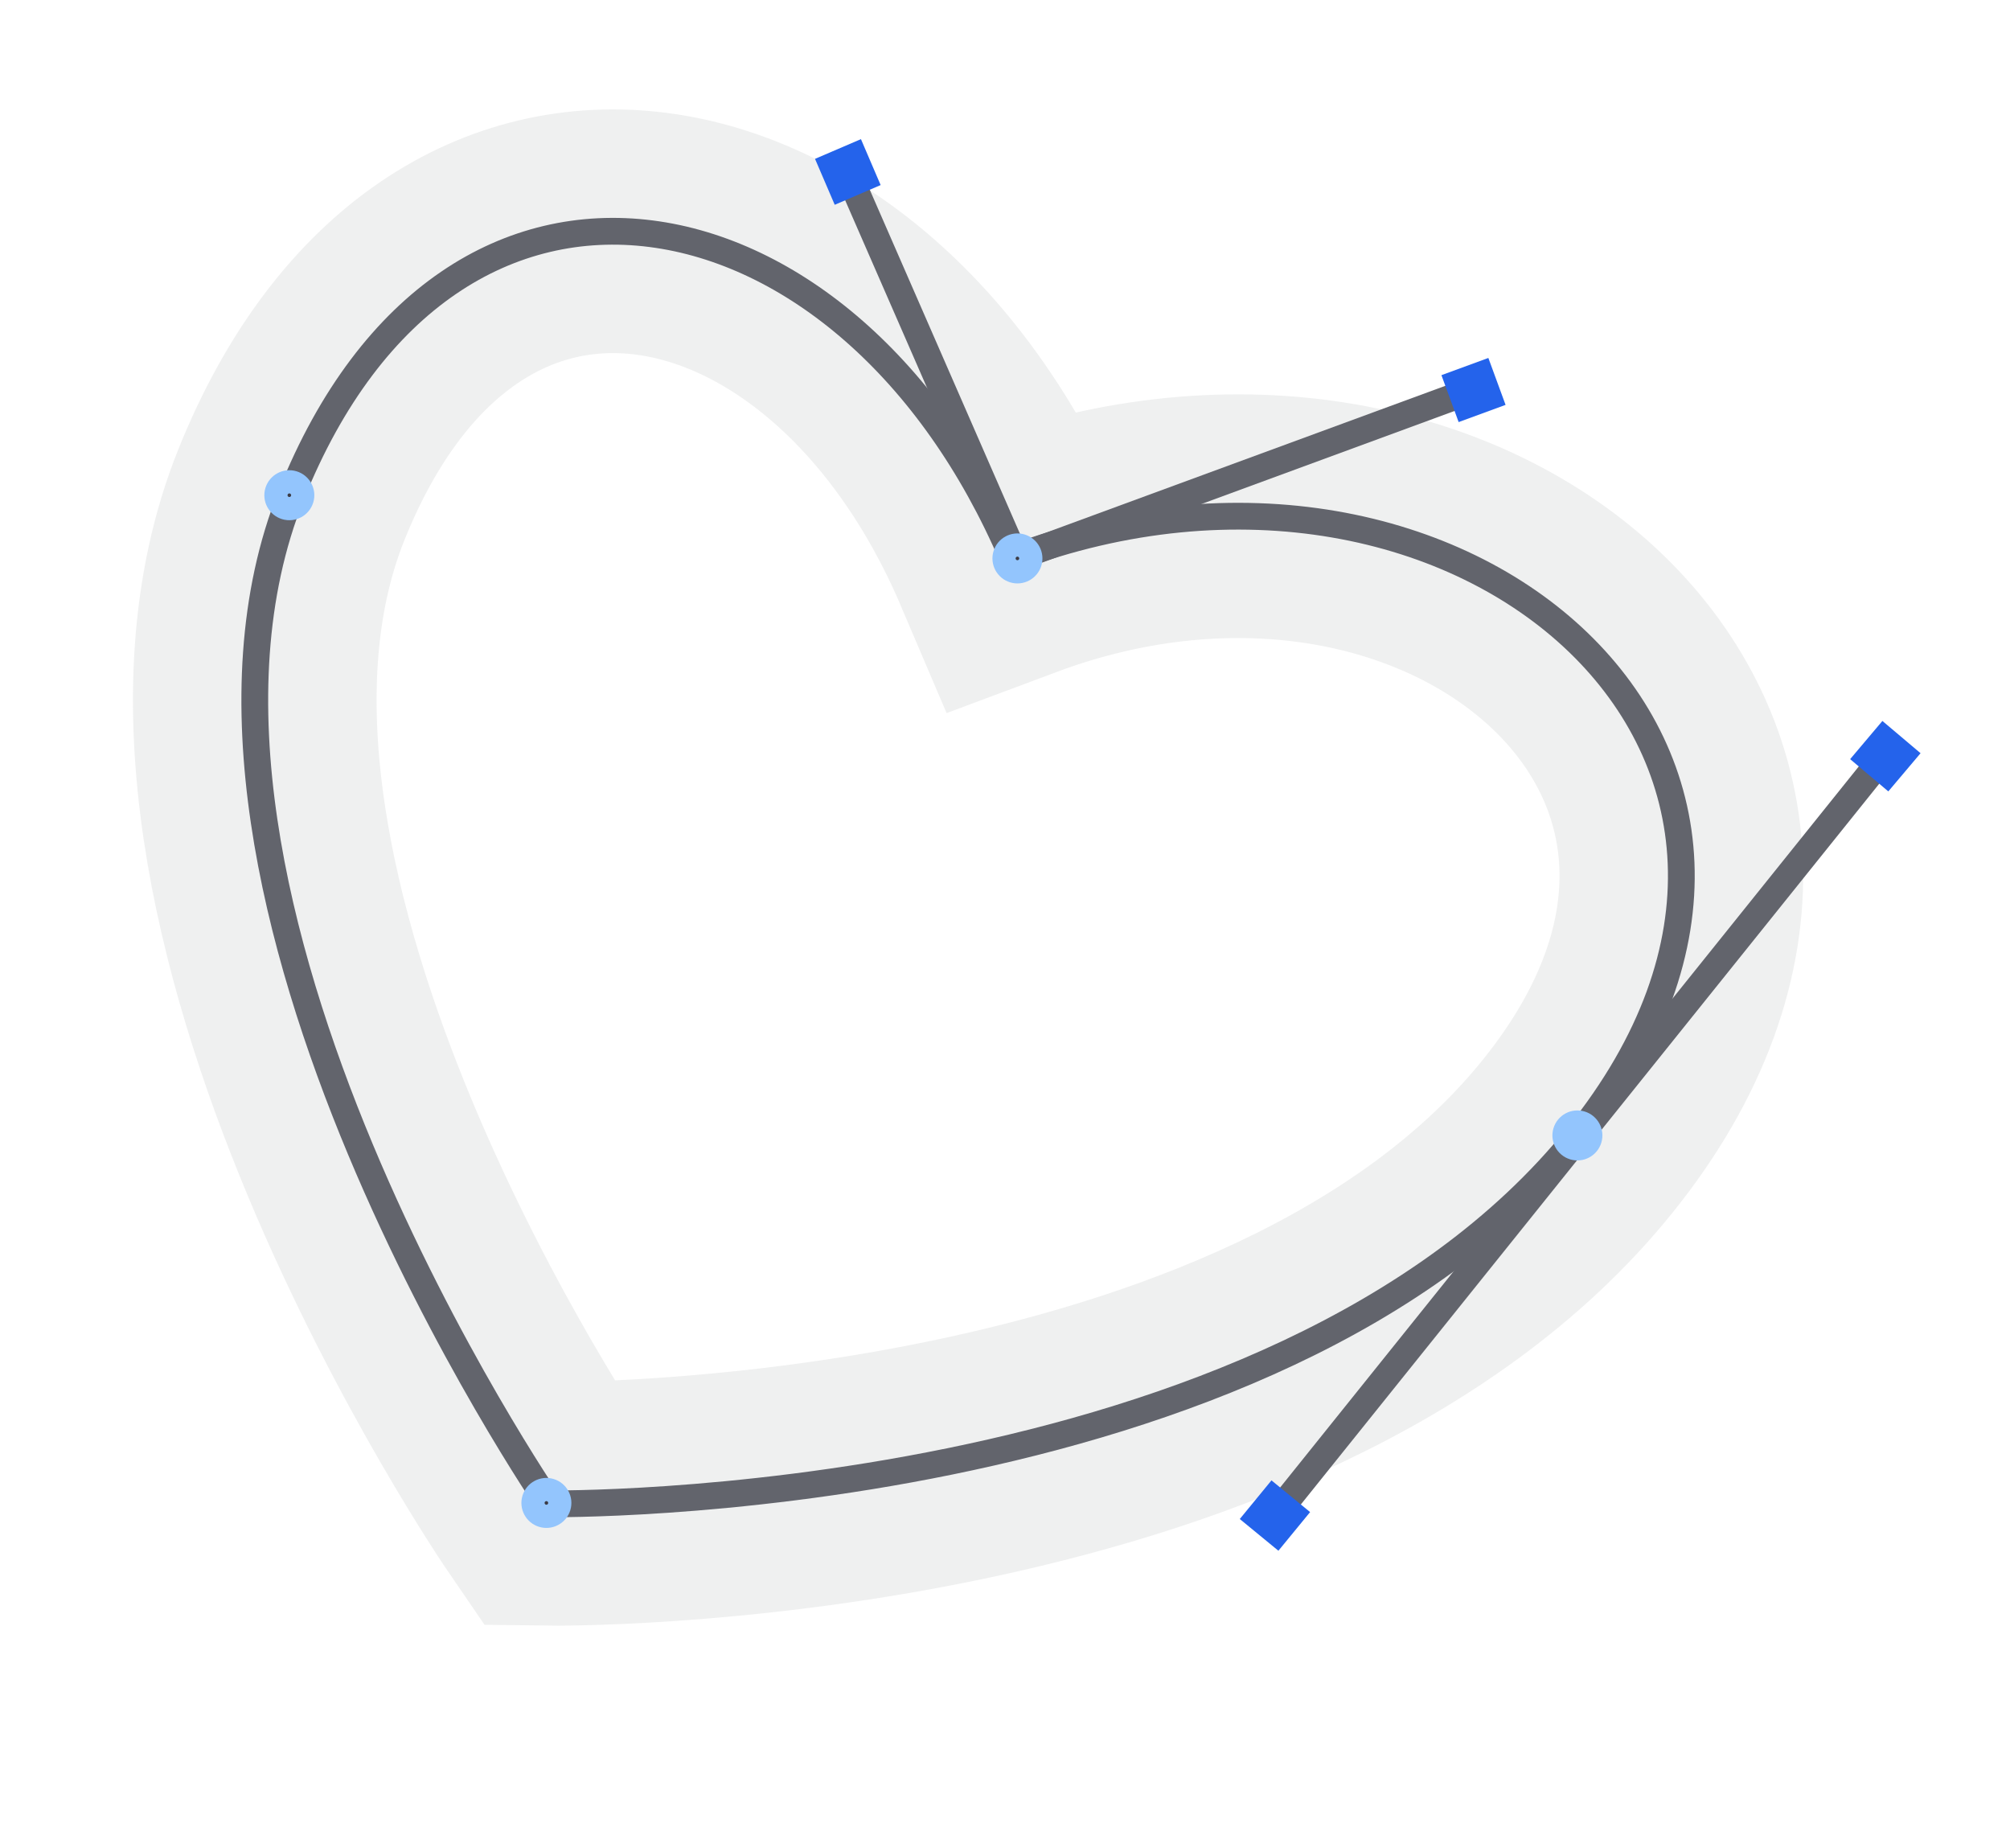 <!-- <svg width="147" height="188" viewBox="0 0 147 188" fill="none" xmlns="http://www.w3.org/2000/svg">
    <path
        d="M91.9998 164L52.2282 160.02C52.0814 160.005 51.9332 160.023 51.7942 160.073L20.9998 171M65.9994 4.00034L96.3498 20.9186C96.4473 20.9729 96.5531 21.0105 96.6629 21.0299L130.497 27.0006"
        stroke="#62646C" stroke-width="2.637" />
    <path d="M62.6582 4.77615L64.9369 0.658038L69.056 2.93661L66.7763 7.0549L62.6582 4.77615Z"
        fill="#DD6455" />
    <path
        d="M132.847 86.617C137.698 86.617 139.851 92.6761 136.076 95.7056L56.8695 159.266C53.0418 162.333 47.4859 158.836 48.638 154.088L60.5793 104.862C60.732 104.232 60.2552 103.626 59.6075 103.626H13.1503C12.1099 103.628 11.0933 103.317 10.2349 102.732C9.37652 102.147 8.71683 101.318 8.34306 100.352C7.96929 99.3868 7.89905 98.3313 8.14163 97.3253C8.3842 96.3194 8.92817 95.4103 9.70159 94.7184L90.2728 22.3411C93.9792 19.0101 99.8004 22.3561 98.7468 27.2094L86.1392 85.4053C86.0042 86.0284 86.4789 86.617 87.1165 86.617H132.847Z"
        stroke="#62646C" stroke-width="2.637" />
    <path opacity="0.1"
        d="M132.847 85.8898C137.698 85.8898 139.851 91.9741 136.076 95.0163L56.8695 158.841C53.0418 161.921 47.4859 158.409 48.638 153.642L60.5808 104.205C60.7328 103.575 60.2561 102.97 59.6088 102.97H13.1503C12.1099 102.972 11.0933 102.659 10.2349 102.072C9.37652 101.485 8.71683 100.652 8.34306 99.6821C7.96929 98.7127 7.89905 97.6528 8.14163 96.6427C8.3842 95.6326 8.92817 94.7197 9.70159 94.0249L90.2728 21.3467C93.9792 18.0018 99.8004 21.3618 98.7468 26.2353L86.1379 84.679C86.0035 85.3018 86.4782 85.8898 87.1154 85.8898H132.847Z"
        stroke="#62646C" stroke-width="16" />
    <path
        d="M86.2625 86.9066C86.9599 87.1171 87.6959 86.7225 87.9065 86.0251C88.117 85.3277 87.7223 84.5917 87.0249 84.3812C86.3275 84.1707 85.5915 84.5653 85.381 85.2627C85.1705 85.9601 85.5652 86.6961 86.2625 86.9066Z"
        fill="#3B3B45" stroke="#EEB2AA" stroke-width="2.286" />
    <path
        d="M60.2625 104.907C60.9599 105.117 61.6959 104.722 61.9065 104.025C62.117 103.328 61.7223 102.592 61.0249 102.381C60.3275 102.171 59.5915 102.565 59.381 103.263C59.1705 103.96 59.5652 104.696 60.2625 104.907Z"
        fill="#3B3B45" stroke="#EEB2AA" stroke-width="2.286" />
    <path
        d="M95.2625 21.9066C95.9599 22.1171 96.6959 21.7225 96.9065 21.0251C97.117 20.3277 96.7223 19.5917 96.0249 19.3812C95.3275 19.1707 94.5915 19.5653 94.381 20.2627C94.1705 20.9601 94.5652 21.6961 95.2625 21.9066Z"
        fill="#3B3B45" stroke="#EEB2AA" stroke-width="2.29" />
    <path d="M132.562 24.7046L131.76 29.5613L126.902 28.7597L127.705 23.9025L132.562 24.7046Z"
        fill="#DD6455" />
    <path d="M90.0002 161.5L94.9011 161.962L94.4403 166.863L89.5389 166.401L90.0002 161.5Z"
        fill="#DD6455" />
    <path d="M20.3203 168.655L21.8922 173.32L17.2269 174.892L15.6555 170.227L20.3203 168.655Z"
        fill="#DD6455" />
    <path
        d="M52.5 161.5C53.1974 161.711 53.9334 161.316 54.1439 160.618C54.3544 159.921 53.9598 159.185 53.2624 158.975C52.565 158.764 51.829 159.159 51.6185 159.856C51.4079 160.553 51.8026 161.289 52.5 161.5Z"
        fill="#3B3B45" stroke="#EEB2AA" stroke-width="2.286" />
    <path
        d="M137.263 90.9066C137.96 91.1171 138.696 90.7225 138.906 90.0251C139.117 89.3277 138.722 88.5917 138.025 88.3812C137.328 88.1707 136.592 88.5653 136.381 89.2627C136.17 89.9601 136.565 90.6961 137.263 90.9066Z"
        fill="#3B3B45" stroke="#EEB2AA" stroke-width="2.286" />
    <path
        d="M8.26255 101.907C8.95993 102.117 9.69593 101.722 9.90645 101.025C10.117 100.328 9.7223 99.5917 9.02492 99.3812C8.32755 99.1707 7.59154 99.5653 7.38102 100.263C7.17049 100.96 7.56517 101.696 8.26255 101.907Z"
        fill="#3B3B45" stroke="#EEB2AA" stroke-width="2.286" />
</svg> -->
<svg width="198" height="182" viewBox="0 0 198 182" fill="none" xmlns="http://www.w3.org/2000/svg">
    <path opacity="0.1"
        d="M54.109 148.103C54.109 148.103 125.497 149.047 155.423 111.891C185.349 74.736 144.186 38.365 99.787 54.972C83.747 17.345 44.436 9.457 28.687 48.761C12.94 88.064 54.109 148.103 54.109 148.103Z"
        stroke="#62646C" stroke-width="24" />
    <path
        d="M54.109 148.103C54.109 148.103 125.497 149.047 155.423 111.891C185.349 74.736 144.186 38.365 99.787 54.972C83.747 17.345 44.436 9.457 28.687 48.761C12.94 88.064 54.109 148.103 54.109 148.103Z"
        stroke="#62646C" stroke-width="2.637" />
    <path d="M185.378 74.757L125.363 149.526M83.829 17.746L100.077 54.952L144.003 38.804"
        stroke="#62646C" stroke-width="2.637" />
    <path
        d="M185.43 71.004L189.19 74.181L186.013 77.941L182.253 74.765L185.43 71.004ZM146.614 35.253L148.31 39.875L143.688 41.57L141.992 36.949L146.614 35.253ZM84.81 13.703L86.75 18.227L82.227 20.169L80.285 15.645L84.81 13.703Z"
        fill="#2463EB" />
    <path
        d="M99.844 56.26C100.541 56.47 101.277 56.075 101.488 55.378C101.698 54.681 101.303 53.945 100.606 53.734C99.909 53.524 99.173 53.918 98.962 54.616C98.751 55.313 99.146 56.049 99.844 56.26Z"
        fill="#3B3B45" stroke="#93c5fd" stroke-width="2.286" />
    <path
        d="M28.121 50.035C28.818 50.246 29.554 49.851 29.765 49.154C29.975 48.457 29.581 47.721 28.883 47.51C28.186 47.3 27.45 47.694 27.239 48.392C27.029 49.089 27.424 49.825 28.121 50.035Z"
        fill="#3B3B45" stroke="#93c5fd" stroke-width="2.286" />
    <path
        d="M53.443 149.28C54.14 149.49 54.876 149.096 55.087 148.398C55.297 147.701 54.903 146.965 54.205 146.754C53.508 146.544 52.772 146.938 52.561 147.636C52.351 148.333 52.745 149.069 53.443 149.28Z"
        fill="#3B3B45" stroke="#93c5fd" stroke-width="2.286" />
    <path
        d="M154.675 114.181C155.976 114.574 157.35 113.837 157.743 112.535C158.136 111.234 157.399 109.86 156.098 109.467C154.796 109.074 153.422 109.811 153.029 111.112C152.636 112.414 153.373 113.788 154.675 114.181Z"
        fill="#93c5fd" />
    <path d="M125.25 145.796L129.055 148.919L125.932 152.725L122.127 149.601L125.25 145.796Z"
        fill="#2463EB" />
</svg>